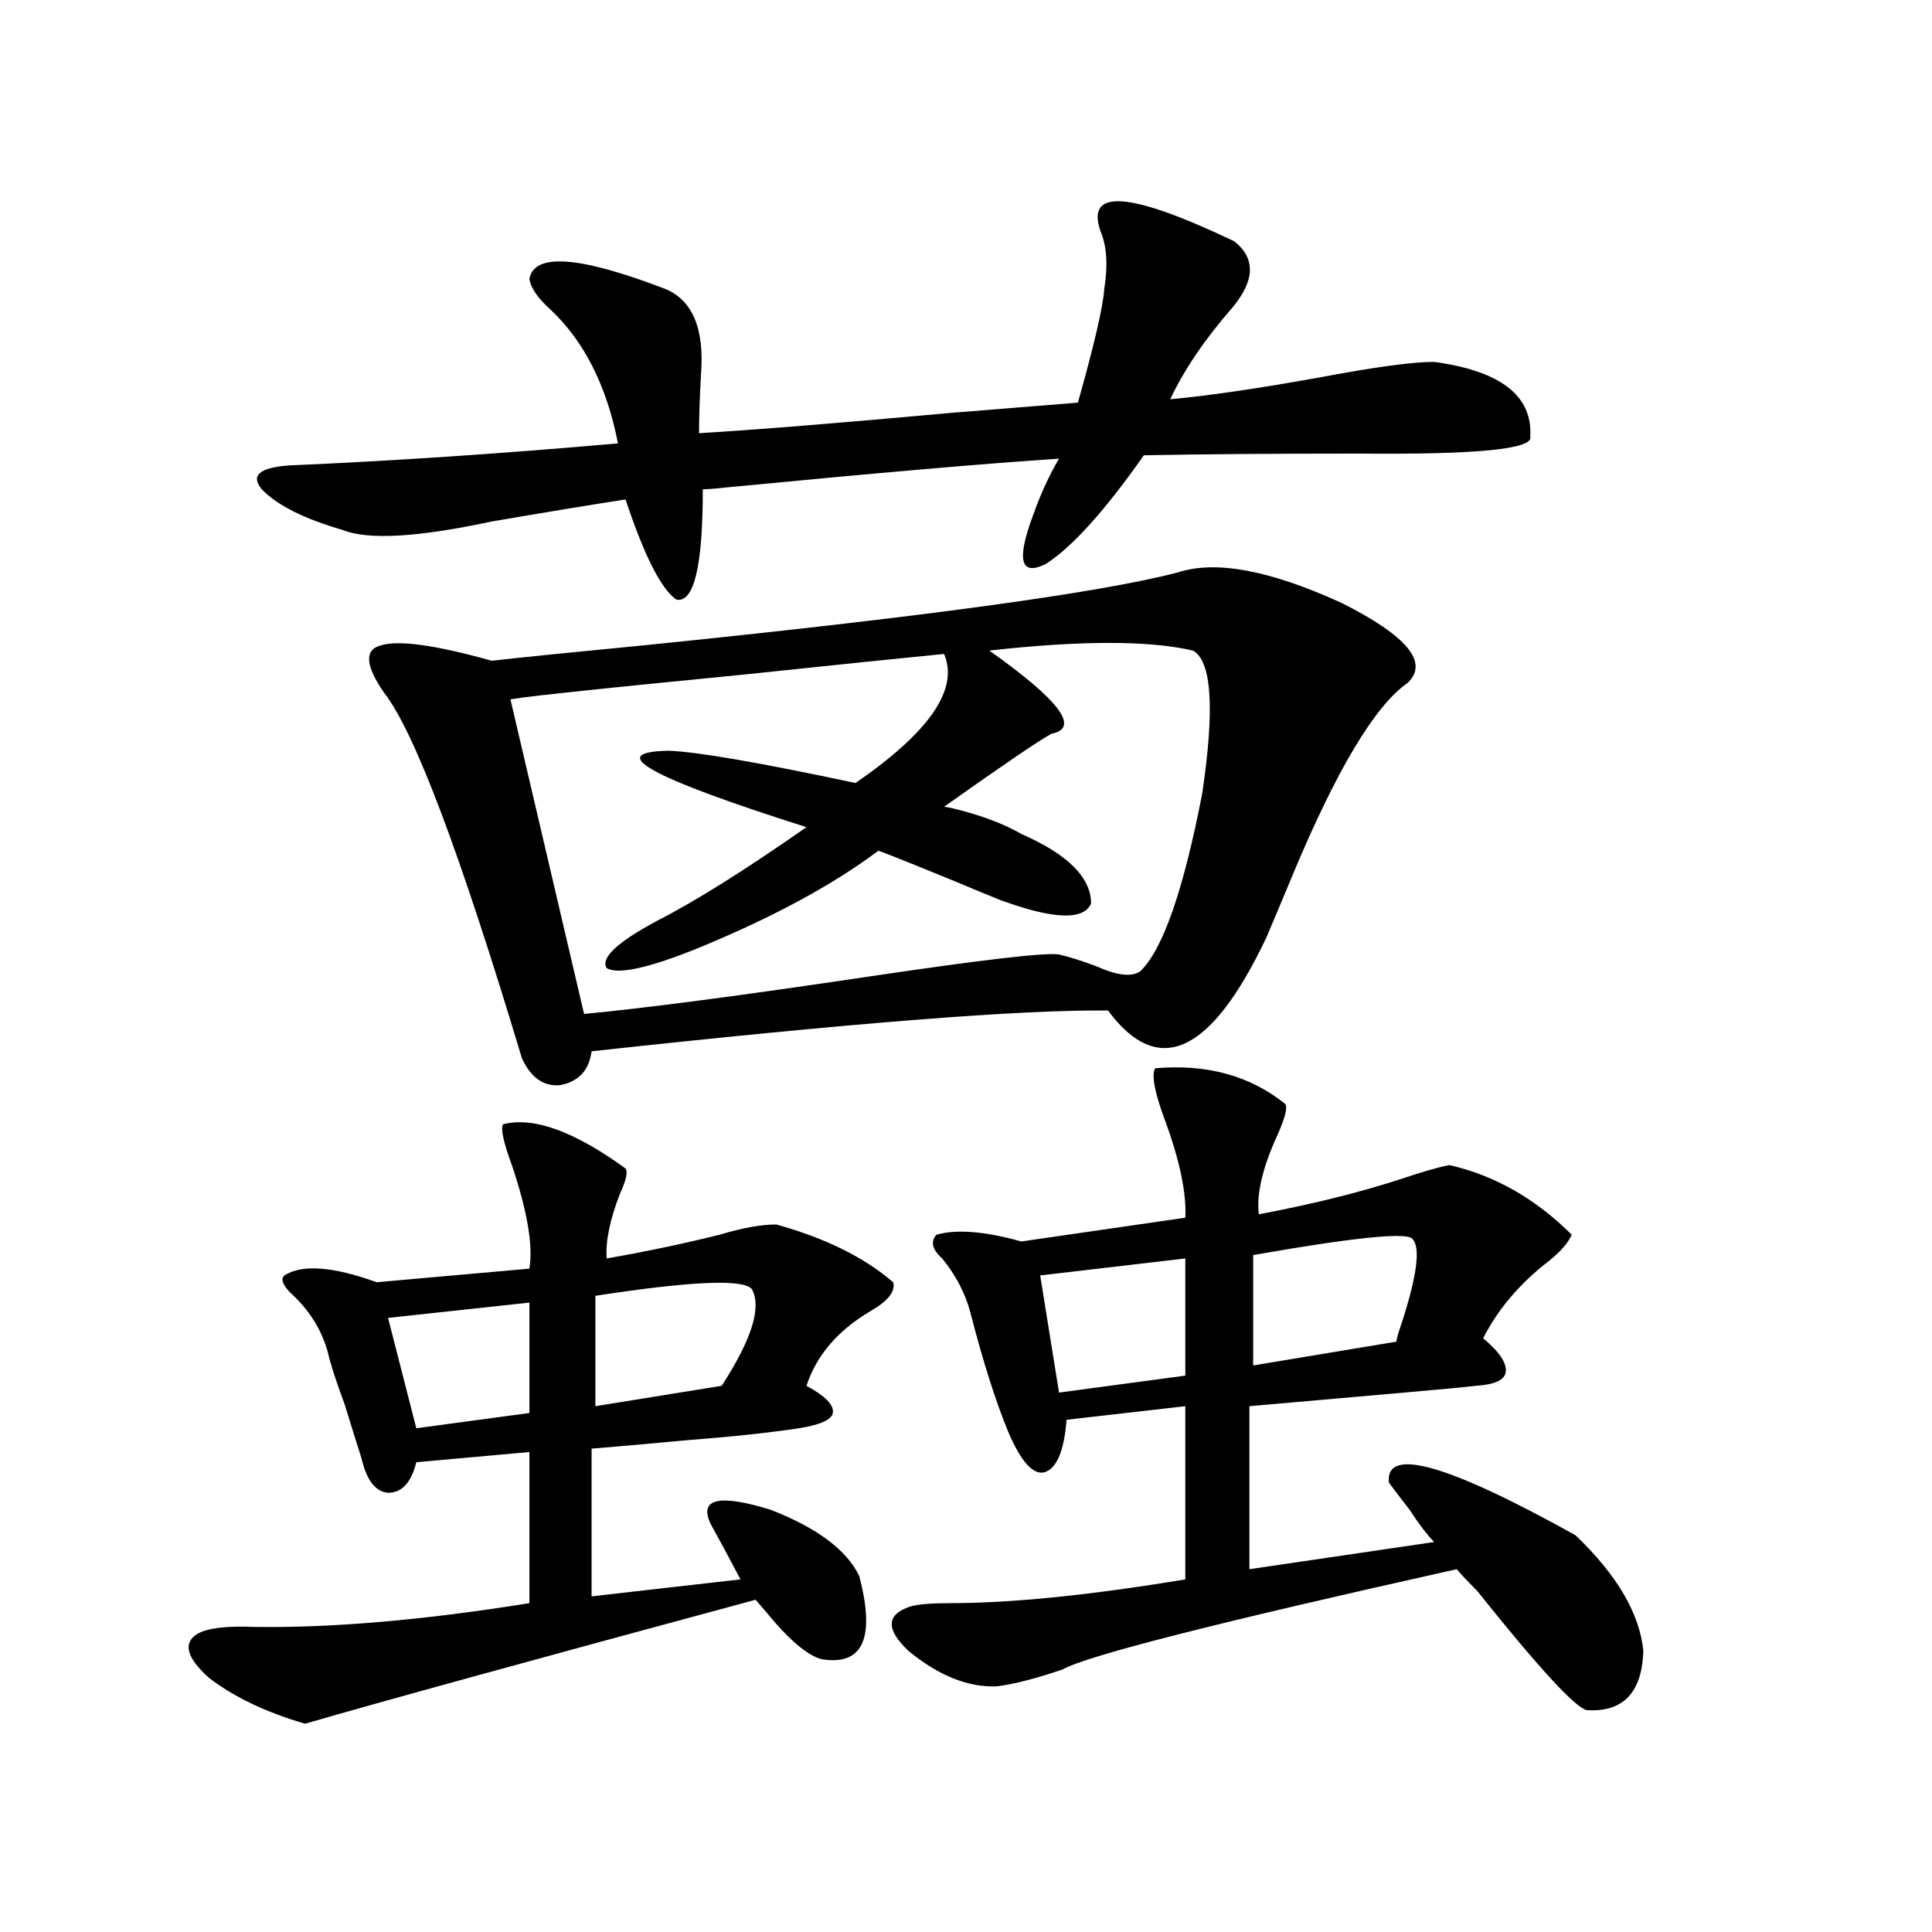 <?xml version="1.0" encoding="utf-8"?>
<!-- Generator: Adobe Illustrator 16.0.0, SVG Export Plug-In . SVG Version: 6.00 Build 0)  -->
<!DOCTYPE svg PUBLIC "-//W3C//DTD SVG 1.1//EN" "http://www.w3.org/Graphics/SVG/1.1/DTD/svg11.dtd">
<svg version="1.1" id="图层_1" xmlns="http://www.w3.org/2000/svg" xmlns:xlink="http://www.w3.org/1999/xlink" x="0px" y="0px"
	 width="1000px" height="1000px" viewBox="0 0 1000 1000" enable-background="new 0 0 1000 1000" xml:space="preserve">
<path d="M260.359,581.941c15.609-4.093,36.737,3.516,63.413,22.852c1.296,1.758,0.32,6.152-2.927,13.184
	c-5.213,13.485-7.484,24.609-6.829,33.398c20.152-3.516,39.664-7.608,58.535-12.305c11.707-3.516,21.463-5.273,29.268-5.273
	c25.365,7.031,45.518,17.001,60.486,29.883c1.296,4.696-2.606,9.668-11.707,14.941c-16.92,9.97-27.972,22.852-33.17,38.672
	c9.756,5.273,14.299,9.97,13.658,14.063c-0.655,3.516-6.509,6.152-17.561,7.91c-15.609,2.349-34.801,4.395-57.56,6.152
	c-18.871,1.758-35.456,3.228-49.755,4.395v76.465l77.071-8.789c-5.854-11.124-11.066-20.792-15.609-29.004
	c-5.854-12.882,4.543-15.229,31.219-7.031c24.055,9.38,39.344,20.806,45.853,34.277c8.445,32.218,1.951,46.582-19.512,43.066
	c-6.509-1.758-14.634-8.212-24.39-19.336c-3.902-4.696-7.164-8.501-9.756-11.426c-117.07,31.641-194.797,53.022-233.165,64.16
	c-20.167-5.864-36.752-13.774-49.755-23.73c-11.707-10.547-13.658-18.169-5.854-22.852c5.198-2.938,14.954-4.106,29.268-3.516
	c40.319,0.577,87.803-3.516,142.436-12.305V751.57l-58.535,5.273c-2.606,10.547-7.484,15.82-14.634,15.82
	c-6.509-0.577-11.066-6.44-13.658-17.578c-2.606-8.198-5.533-17.578-8.78-28.125c-4.558-12.305-7.484-21.382-8.78-27.246
	c-3.262-11.714-9.756-21.973-19.512-30.762c-3.902-4.093-4.878-7.031-2.927-8.789c9.101-5.851,25.03-4.683,47.804,3.516
	l79.022-7.031c1.951-11.714-0.976-29.292-8.78-52.734C260.68,591.609,259.049,584.29,260.359,581.941z M638.887,124.91
	c11.052,8.789,10.731,20.215-0.976,34.277c-14.313,16.411-25.045,32.231-32.194,47.461c19.512-1.758,45.518-5.562,78.047-11.426
	c27.957-5.273,47.469-7.91,58.535-7.91c34.466,4.696,51.051,17.578,49.755,38.672c1.951,6.454-27.651,9.38-88.778,8.789
	c-44.236,0-81.309,0.302-111.217,0.879c-20.167,28.716-37.072,47.461-50.73,56.25c-13.018,6.454-15.289-1.758-6.829-24.609
	c3.902-11.124,8.445-21.094,13.658-29.883c-36.432,2.349-93.991,7.333-172.679,14.941c-5.213,0.591-9.115,0.879-11.707,0.879
	c0,39.853-4.558,58.887-13.658,57.129c-7.805-5.273-16.585-22.55-26.341-51.855c-18.871,2.938-41.95,6.743-69.267,11.426
	c-38.383,8.212-64.068,9.668-77.071,4.395c-20.167-5.851-34.146-12.882-41.95-21.094c-5.854-7.031-1.311-11.124,13.658-12.305
	c53.978-2.335,110.882-6.152,170.728-11.426c-5.854-29.883-17.561-53.022-35.121-69.434c-6.509-5.851-10.091-11.124-10.731-15.82
	c2.592-13.472,26.006-11.714,70.242,5.273c14.299,5.864,20.487,20.806,18.536,44.824c-0.655,12.305-0.976,22.274-0.976,29.883
	c29.268-1.758,72.834-5.273,130.729-10.547c29.268-2.335,51.051-4.093,65.364-5.273c8.445-29.883,13.003-49.507,13.658-58.887
	c1.951-12.305,1.296-22.261-1.951-29.883C561.815,97.376,584.895,99.134,638.887,124.91z M198.897,358.699
	c-9.756-14.063-10.411-22.261-1.951-24.609c9.101-2.925,28.292-0.288,57.56,7.91c15.609-1.758,41.615-4.395,78.047-7.91
	c144.387-14.64,236.732-27.246,277.066-37.793c19.512-6.44,47.804-1.167,84.876,15.82c33.811,17.001,45.197,30.762,34.146,41.309
	c-16.92,11.728-36.752,44.824-59.511,99.316c-5.854,14.063-10.411,24.911-13.658,32.52c-28.627,60.356-55.943,72.949-81.949,37.793
	c-44.236-0.577-133.335,6.454-267.311,21.094c-1.311,9.97-6.829,15.82-16.585,17.578c-8.46,0.591-14.969-4.093-19.512-14.063
	C238.241,441.618,214.507,378.626,198.897,358.699z M274.018,674.227l-73.169,7.91l14.634,57.129l58.535-7.91V674.227z
	 M617.424,336.727c-22.773-5.273-57.895-5.273-105.363,0c36.417,25.79,47.148,40.142,32.194,43.066
	c-6.509,3.516-25.045,16.122-55.608,37.793c0.641,0,2.271,0.302,4.878,0.879c14.299,3.516,26.006,7.91,35.121,13.184
	c24.055,10.547,36.097,22.563,36.097,36.035c-3.902,8.789-19.512,8.212-46.828-1.758c-5.854-2.335-13.658-5.562-23.414-9.668
	c-28.627-11.714-41.95-16.987-39.999-15.82c-23.414,17.578-54.313,34.277-92.681,50.098c-26.021,10.547-41.95,14.063-47.804,10.547
	c-3.262-5.273,5.519-13.472,26.341-24.609c19.512-9.956,45.197-26.065,77.071-48.34c-81.309-25.776-105.043-38.96-71.218-39.551
	c14.954,0.591,47.148,6.152,96.583,16.699c38.368-26.367,53.657-48.628,45.853-66.797c-18.216,1.758-52.361,5.273-102.437,10.547
	c-83.9,8.212-124.555,12.606-121.948,13.184l38.048,162.598c31.219-2.925,80.318-9.366,147.313-19.336
	c59.176-8.789,92.025-12.593,98.534-11.426c5.198,1.181,11.707,3.228,19.512,6.152c10.396,4.696,17.881,5.575,22.438,2.637
	c11.707-11.124,22.438-41.886,32.194-92.285C628.796,366.609,627.18,342,617.424,336.727z M389.137,667.195
	c-4.558-5.273-31.554-4.093-80.974,3.516v57.129l65.364-10.547C389.137,693.274,394.335,676.575,389.137,667.195z M597.912,552.938
	c26.661-2.335,49.1,3.817,67.315,18.457c1.296,1.758,0,7.031-3.902,15.82c-7.805,17.001-11.066,30.762-9.756,41.309
	c27.957-5.273,52.682-11.426,74.145-18.457c10.396-3.516,18.536-5.851,24.39-7.031c23.414,5.273,44.542,17.29,63.413,36.035
	c-1.951,4.696-6.829,9.97-14.634,15.82c-13.658,11.138-24.069,23.73-31.219,37.793c8.445,7.031,12.348,12.896,11.707,17.578
	c-0.655,4.106-5.854,6.454-15.609,7.031c-4.558,0.591-16.92,1.758-37.072,3.516c-33.17,2.938-59.846,5.273-79.998,7.031v84.375
	l95.607-14.063c-3.902-4.093-8.14-9.668-12.683-16.699c-4.558-5.851-8.14-10.547-10.731-14.063
	c-1.951-18.745,30.243-9.668,96.583,27.246c21.463,20.517,33.17,40.43,35.121,59.766c-0.655,21.671-10.411,31.929-29.268,30.762
	c-5.854-1.181-24.725-21.685-56.584-61.523c-5.213-5.273-8.78-9.077-10.731-11.426c-123.579,27.534-191.55,44.824-203.897,51.855
	c-13.658,4.683-25.045,7.608-34.146,8.789c-14.969,0.577-30.243-5.575-45.853-18.457c-11.707-11.138-11.387-18.759,0.976-22.852
	c3.902-1.181,10.731-1.758,20.487-1.758c31.859,0,72.514-4.106,121.948-12.305V727.84l-61.462,7.031
	c-1.311,16.411-5.213,25.488-11.707,27.246c-5.854,1.181-12.042-5.851-18.536-21.094c-6.509-15.82-13.018-36.323-19.512-61.523
	c-2.606-9.956-7.484-19.336-14.634-28.125c-5.213-4.683-6.188-8.789-2.927-12.305c10.396-2.925,25.03-1.758,43.901,3.516
	l84.876-12.305c0.641-12.882-2.927-29.883-10.731-50.977C597.577,565.242,595.961,556.453,597.912,552.938z M613.521,651.375
	l-75.12,8.789l9.756,60.645l65.364-8.789V651.375z M730.592,640.828c-4.558-2.925-31.874,0-81.949,8.789v57.129l74.145-12.305
	c0-0.577,0.32-2.046,0.976-4.395C733.519,661.345,735.79,644.935,730.592,640.828z"/>
</svg>
